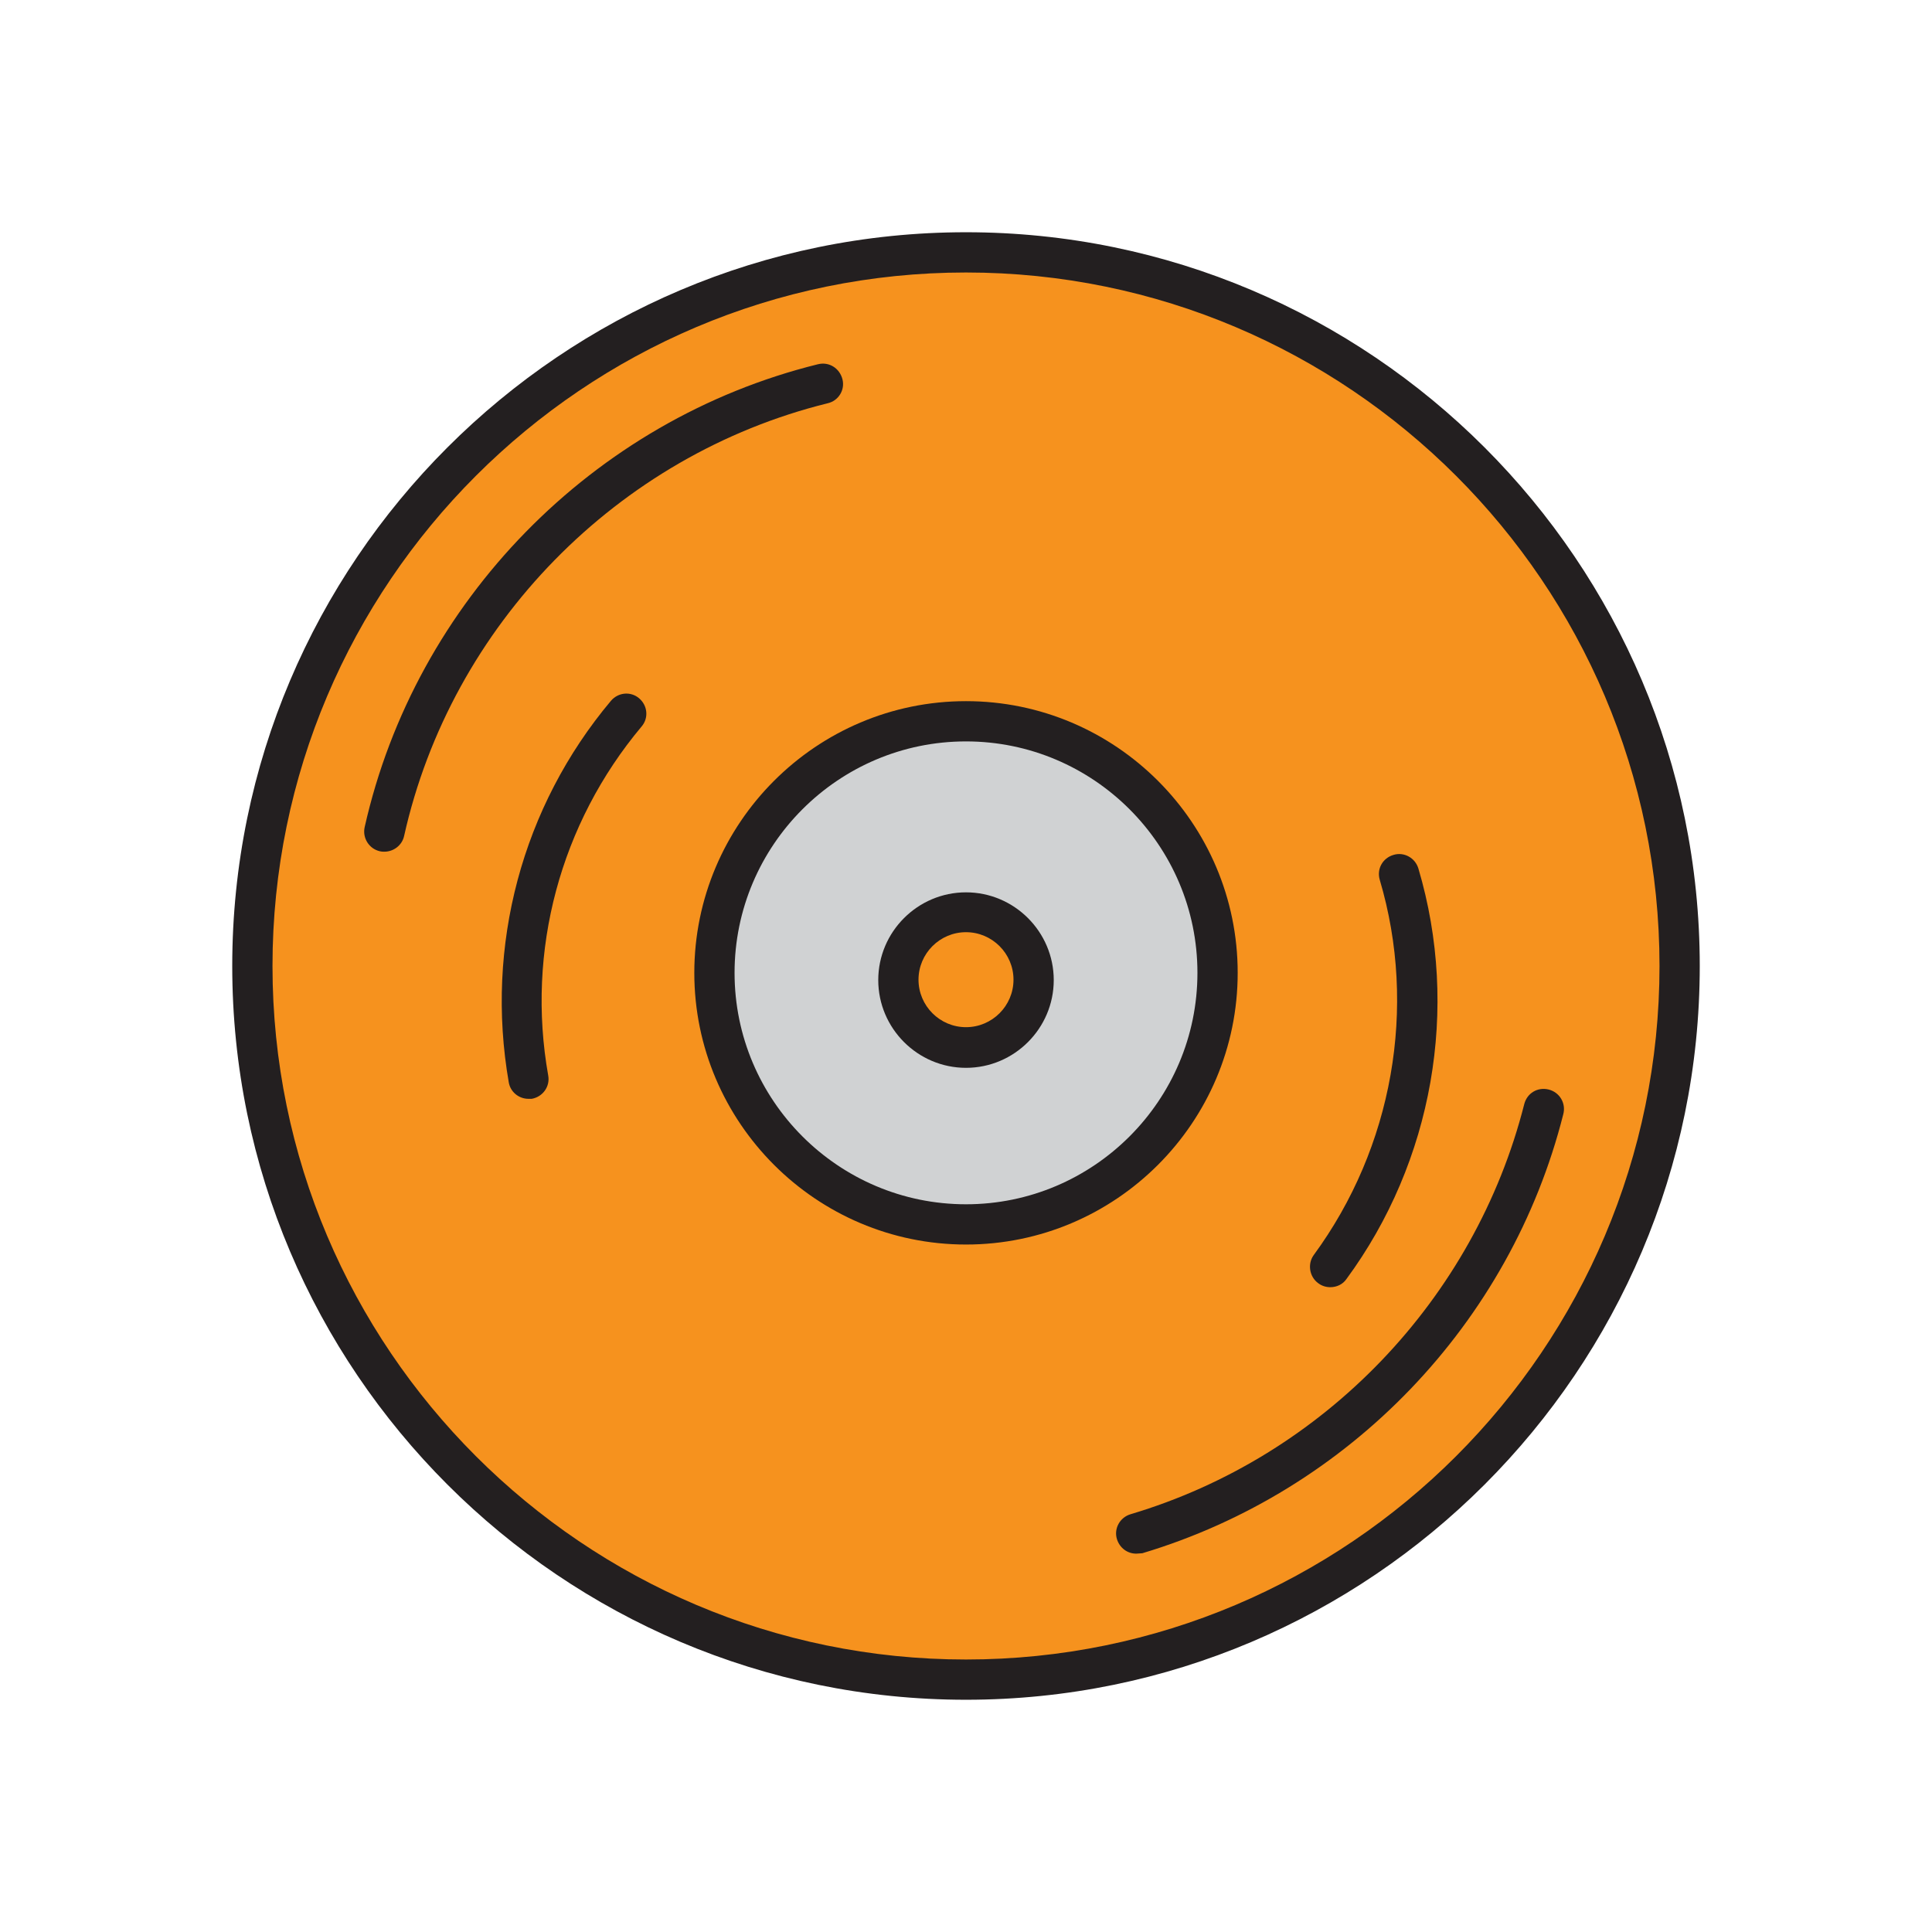 <svg xmlns="http://www.w3.org/2000/svg" xmlns:xlink="http://www.w3.org/1999/xlink" id="Layer_1" style="enable-background:new 0 0 48 48;" viewBox="0 0 48 48" xml:space="preserve"><style type="text/css">	.st0{fill:#D0D2D3;}	.st1{fill:#231F20;}	.st2{fill:#F6921E;}	.st3{fill:#6D6E70;}	.st4{fill:#BE1E2D;}	.st5{fill:#F1F1F2;}	.st6{fill:#404041;}	.st7{fill:#A6A8AB;}	.st8{fill:#1B75BB;}	.st9{fill:#FFDD15;}	.st10{fill:#F05A28;}	.st11{fill:#00A69C;}</style><g><g><circle class="st0" cx="24.14" cy="25.03" r="10.09"></circle><path class="st1" d="M24.14,35.62c-5.84,0-10.59-4.75-10.59-10.59c0-5.84,4.75-10.59,10.59-10.59s10.59,4.75,10.59,10.59    C34.73,30.87,29.98,35.62,24.14,35.62z M24.14,15.44c-5.29,0-9.59,4.3-9.59,9.59c0,5.29,4.3,9.59,9.59,9.59    c5.29,0,9.59-4.3,9.59-9.59C33.73,19.75,29.43,15.44,24.14,15.44z"></path></g><g><g><circle class="st2" cx="24" cy="24.34" r="1.68"></circle><path class="st1" d="M24,26.53c-1.2,0-2.18-0.98-2.18-2.18c0-1.2,0.98-2.18,2.18-2.18s2.18,0.98,2.18,2.18     C26.18,25.55,25.2,26.53,24,26.53z M24,23.16c-0.65,0-1.18,0.53-1.18,1.18s0.53,1.18,1.18,1.18s1.18-0.53,1.18-1.18     S24.65,23.16,24,23.16z"></path></g><g><path class="st2" d="M24,6.27C14.21,6.27,6.27,14.21,6.27,24c0,9.79,7.94,17.73,17.73,17.73c9.79,0,17.73-7.94,17.73-17.73     C41.73,14.21,33.79,6.27,24,6.27z M24,30.42c-3.45,0-6.25-2.8-6.25-6.25c0-3.45,2.8-6.25,6.25-6.25s6.25,2.8,6.25,6.25     C30.25,27.62,27.45,30.42,24,30.42z"></path><path class="st1" d="M24,42.23C13.95,42.23,5.77,34.05,5.77,24S13.95,5.77,24,5.77S42.23,13.95,42.23,24S34.05,42.23,24,42.23z      M24,6.77C14.5,6.77,6.77,14.5,6.77,24c0,9.5,7.73,17.23,17.23,17.23S41.23,33.5,41.23,24C41.23,14.5,33.5,6.77,24,6.77z      M24,30.92c-3.72,0-6.75-3.03-6.75-6.75c0-3.72,3.03-6.75,6.75-6.75s6.75,3.03,6.75,6.75C30.75,27.89,27.72,30.92,24,30.92z      M24,18.42c-3.17,0-5.75,2.58-5.75,5.75s2.58,5.75,5.75,5.75s5.75-2.58,5.75-5.75S27.17,18.42,24,18.42z"></path></g><g><path class="st1" d="M9.55,21.16c-0.04,0-0.07,0-0.11-0.01c-0.27-0.06-0.44-0.33-0.38-0.6c1.26-5.61,5.67-10.12,11.26-11.5     c0.28-0.07,0.54,0.1,0.61,0.37c0.07,0.27-0.1,0.54-0.37,0.6c-5.22,1.29-9.35,5.51-10.52,10.75C9.99,21,9.78,21.16,9.55,21.16z"></path></g><g><path class="st1" d="M28.23,38.6c-0.22,0-0.41-0.14-0.48-0.36c-0.08-0.26,0.07-0.54,0.34-0.62c4.8-1.43,8.55-5.34,9.78-10.19     c0.07-0.27,0.33-0.43,0.61-0.36c0.27,0.07,0.43,0.34,0.36,0.61c-1.31,5.2-5.32,9.37-10.46,10.91     C28.33,38.59,28.28,38.6,28.23,38.6z"></path></g><g><path class="st1" d="M13.13,27.3c-0.24,0-0.45-0.17-0.49-0.41c-0.59-3.39,0.33-6.85,2.54-9.48c0.18-0.21,0.49-0.24,0.7-0.06     c0.21,0.18,0.24,0.49,0.06,0.7c-2.02,2.41-2.87,5.57-2.32,8.67c0.05,0.27-0.13,0.53-0.41,0.58C13.19,27.3,13.16,27.3,13.13,27.3z     "></path></g><g><path class="st1" d="M33.05,31.98c-0.1,0-0.21-0.03-0.3-0.1c-0.22-0.16-0.27-0.48-0.11-0.7c1.96-2.67,2.58-6.15,1.64-9.32     c-0.08-0.27,0.07-0.54,0.34-0.62c0.26-0.08,0.54,0.07,0.62,0.34c1.03,3.47,0.36,7.28-1.79,10.2     C33.36,31.91,33.21,31.98,33.05,31.98z"></path></g></g></g></svg>